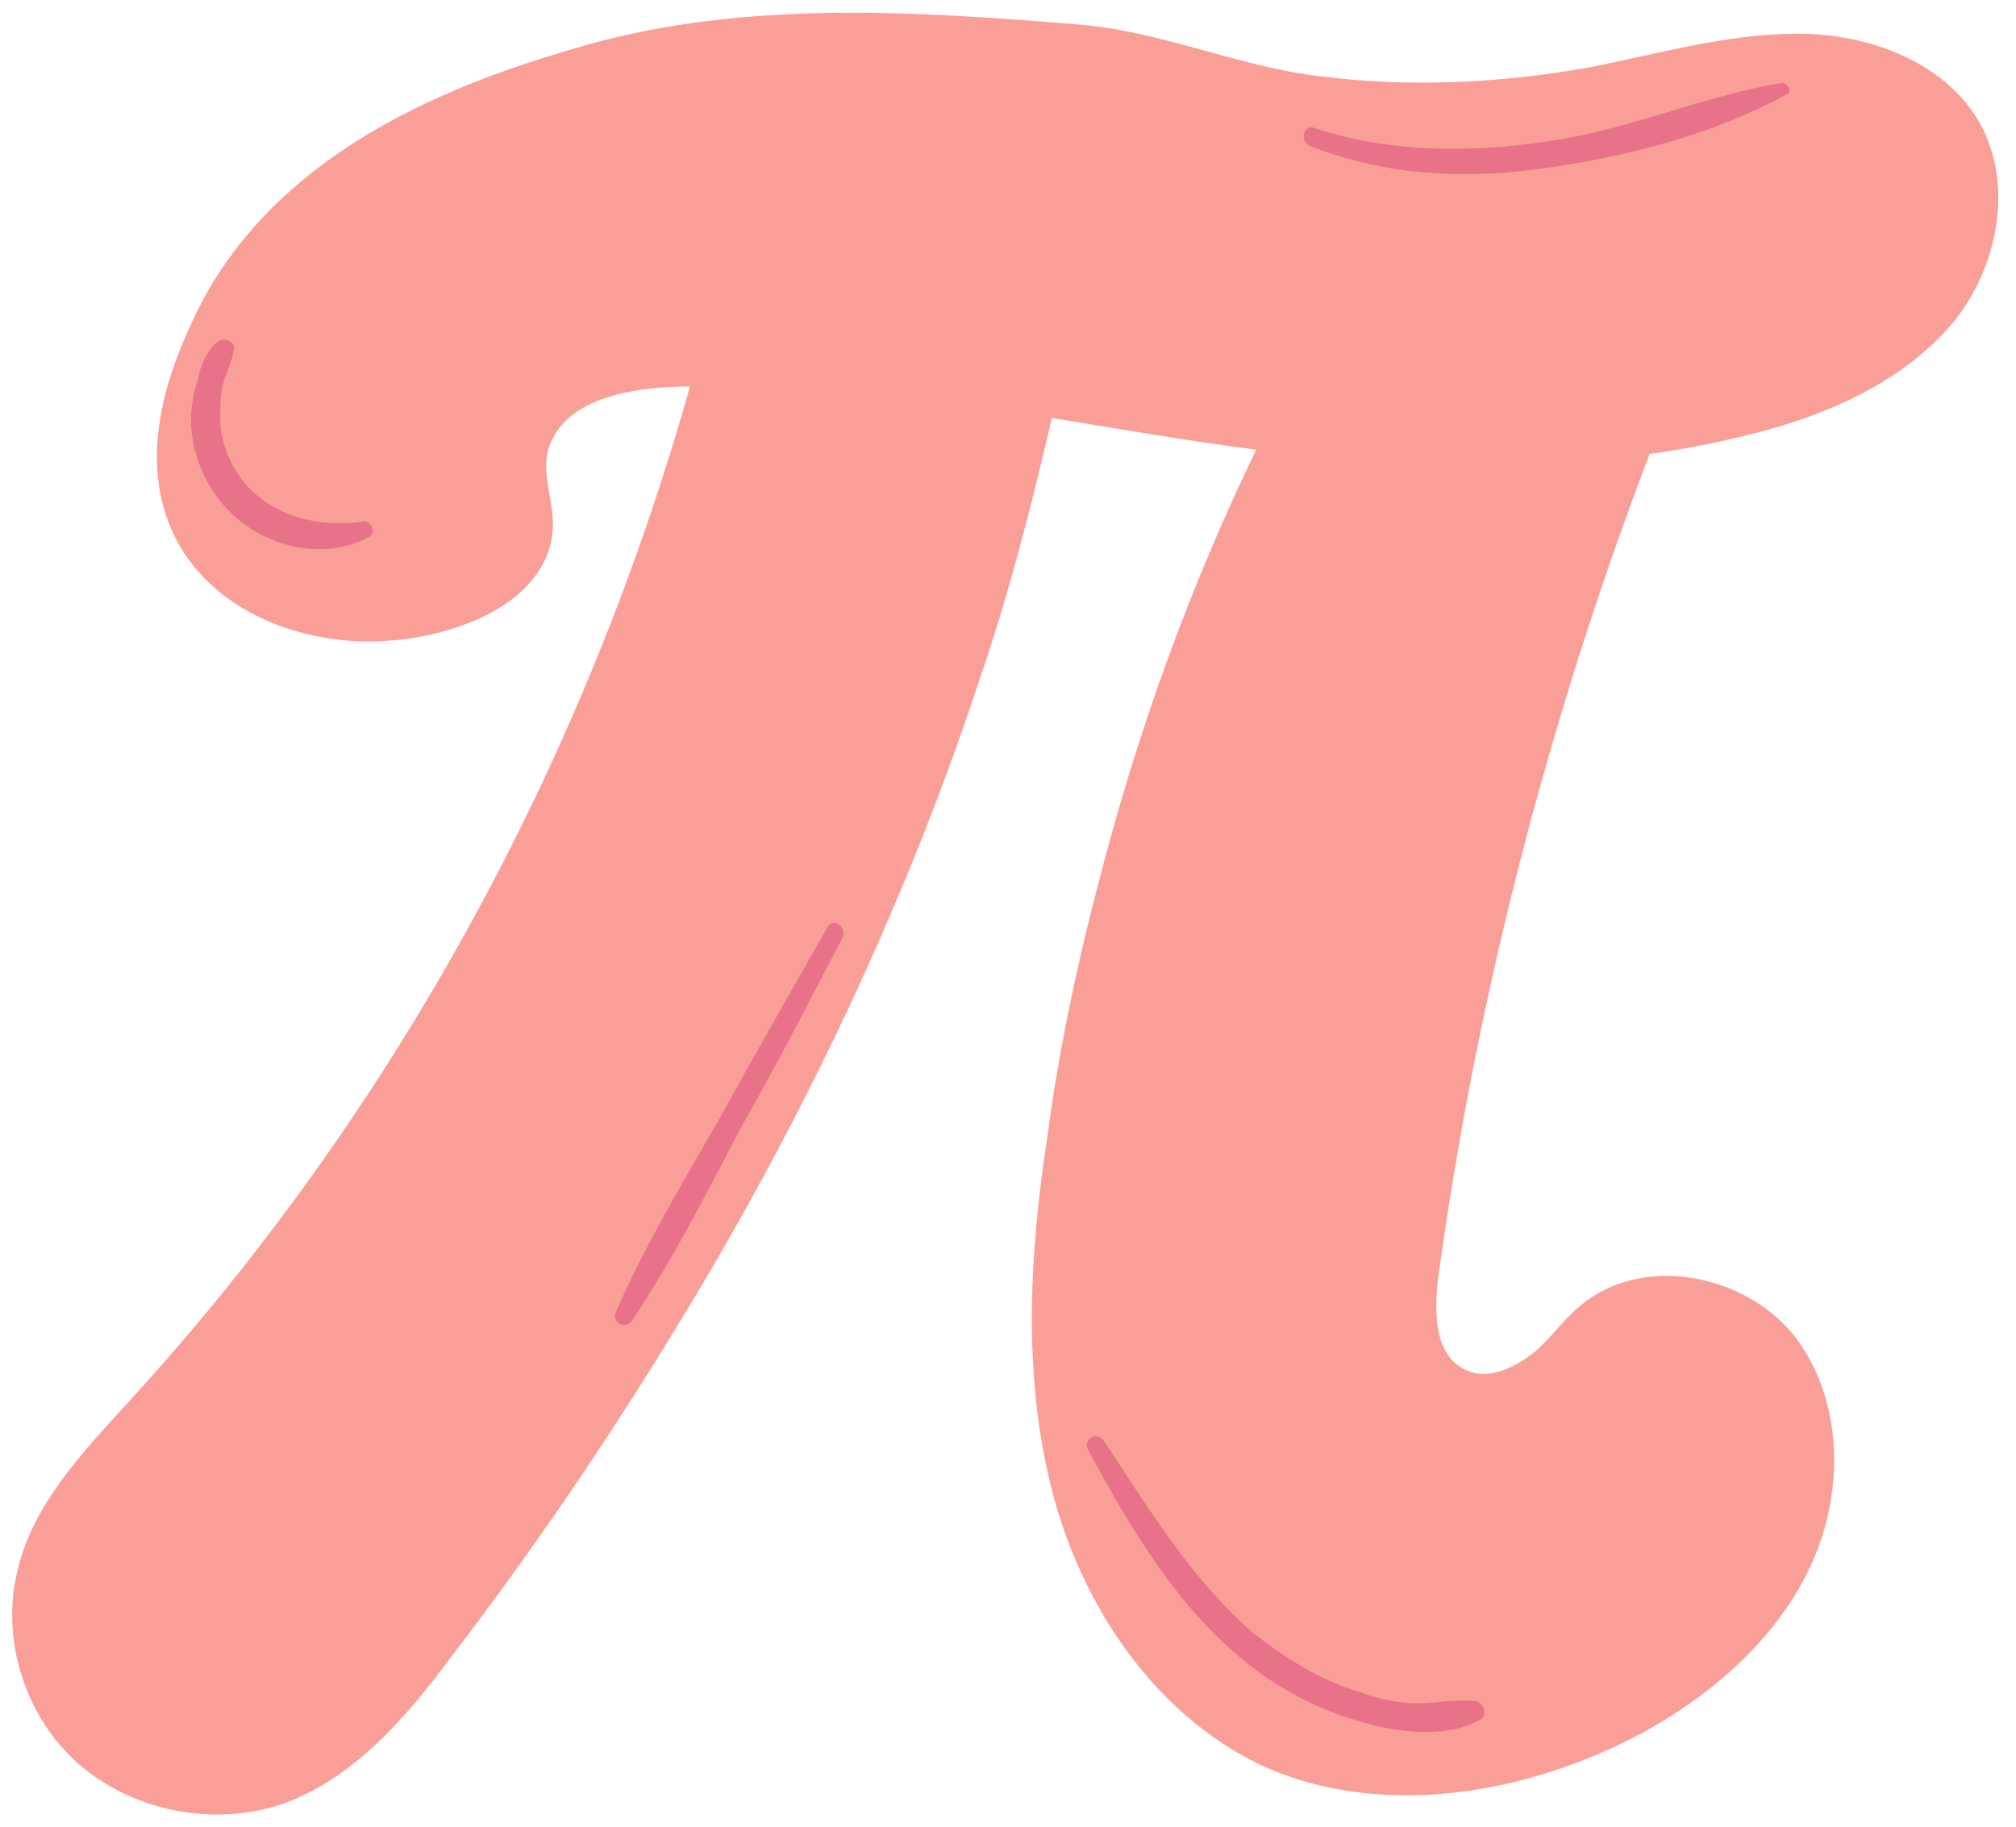 <?xml version="1.0" encoding="UTF-8" standalone="no"?><svg xmlns="http://www.w3.org/2000/svg" xmlns:xlink="http://www.w3.org/1999/xlink" fill="#000000" height="81.3" preserveAspectRatio="xMidYMid meet" version="1" viewBox="3.3 9.8 89.7 81.3" width="89.7" zoomAndPan="magnify"><g id="change1_1"><path d="M91.4,15.3c-1.5-2.7-4.9-4-8.1-4s-6.2,0.9-9.3,1.5c-3.9,0.7-8,0.9-11.9,0.4c-3.6-0.4-7.1-2-10.7-2.3 c-7.3-0.6-14.9-1.1-22,0.9c-4.5,1.3-13.6,4.1-17.4,12c-0.8,1.7-3,6.3-0.7,10.3c2,3.4,6.3,4.5,9.4,4.2c0.5,0,5.5-0.5,6.9-3.7 c0.9-2.1-0.6-3.6,0.3-5.3c0.9-1.8,3.6-2.3,6.1-2.3C29.3,43.7,20.8,59.3,9.1,72.1c-2.1,2.3-4.3,4.6-5,7.5c-0.8,3.1,0.3,6.6,2.7,8.7 c2.4,2.1,6,2.8,9,1.8c3.2-1.1,5.6-3.9,7.6-6.6c3.6-4.7,7-9.7,10.1-14.8C39,59.7,43.6,50,46.9,40c1.3-3.8,2.3-7.7,3.2-11.6 c3.1,0.5,5.9,1,9,1.4c0,0,0.1,0,0.1,0c-3,6.2-5.3,12.6-7,19.2c-1,3.8-1.8,7.6-2.3,11.4c-0.8,5.2-1.1,10.6,0.2,15.7 c1.3,5.1,4.5,9.9,9.2,12.2c5.3,2.5,11.9,1.4,17.1-1.4c3.1-1.7,6-4.2,7.5-7.5s1.4-7.4-0.8-10.2c-2.3-2.8-6.9-3.6-9.6-1.2 c-0.8,0.7-1.3,1.5-2.1,2.1c-0.8,0.6-1.9,1.1-2.8,0.7c-1.5-0.6-1.5-2.6-1.3-4.2C69,54.2,72.2,41.8,76.7,30c1.5-0.2,3-0.5,4.6-0.9 c3.2-0.8,6.4-2.2,8.6-4.6S93,18.2,91.4,15.3z" fill="#f99f98"/></g><g fill="#e87288" id="change2_1"><path d="M68.9,85.5c-0.8-0.1-1.7,0.1-2.5,0.1c-0.9,0-1.8-0.2-2.6-0.5c-1.7-0.5-3.3-1.5-4.7-2.6 c-2.8-2.4-4.7-5.6-6.7-8.6c-0.3-0.4-0.9-0.1-0.7,0.4c1.9,3.5,4,7.1,7.2,9.6c1.4,1.1,3.1,2,4.9,2.5c1.6,0.5,3.9,0.8,5.4-0.1 C69.5,86.1,69.3,85.5,68.9,85.5z"/><path d="M40.1,51.1c-1.6,2.8-3.2,5.6-4.8,8.5c-1.6,2.8-3.3,5.6-4.6,8.6c-0.2,0.4,0.4,0.8,0.7,0.4 c1.8-2.7,3.3-5.6,4.8-8.5c1.6-2.8,3.1-5.7,4.6-8.6C41,51,40.3,50.6,40.1,51.1z"/><path d="M19.5,33c-2,0.3-4.1-0.2-5.4-1.8c-0.6-0.8-1-1.8-1-2.7c0-0.5,0-1,0.1-1.5c0.1-0.5,0.4-1,0.5-1.6 c0.1-0.4-0.4-0.6-0.7-0.4c-0.5,0.4-0.8,1.1-0.9,1.7c-0.2,0.6-0.3,1.2-0.3,1.8c0,1.3,0.5,2.6,1.3,3.6c1.5,1.9,4.4,2.8,6.6,1.6 C20.1,33.5,19.8,33,19.5,33z"/><path d="M82.5,13.5c-3.5,0.6-6.8,2.1-10.4,2.6c-3.4,0.5-7,0.5-10.3-0.6c-0.5-0.2-0.7,0.6-0.2,0.8 c3.3,1.3,6.8,1.5,10.3,1c3.7-0.5,7.6-1.5,10.9-3.3C83.1,13.9,82.8,13.4,82.5,13.5z"/></g></svg>